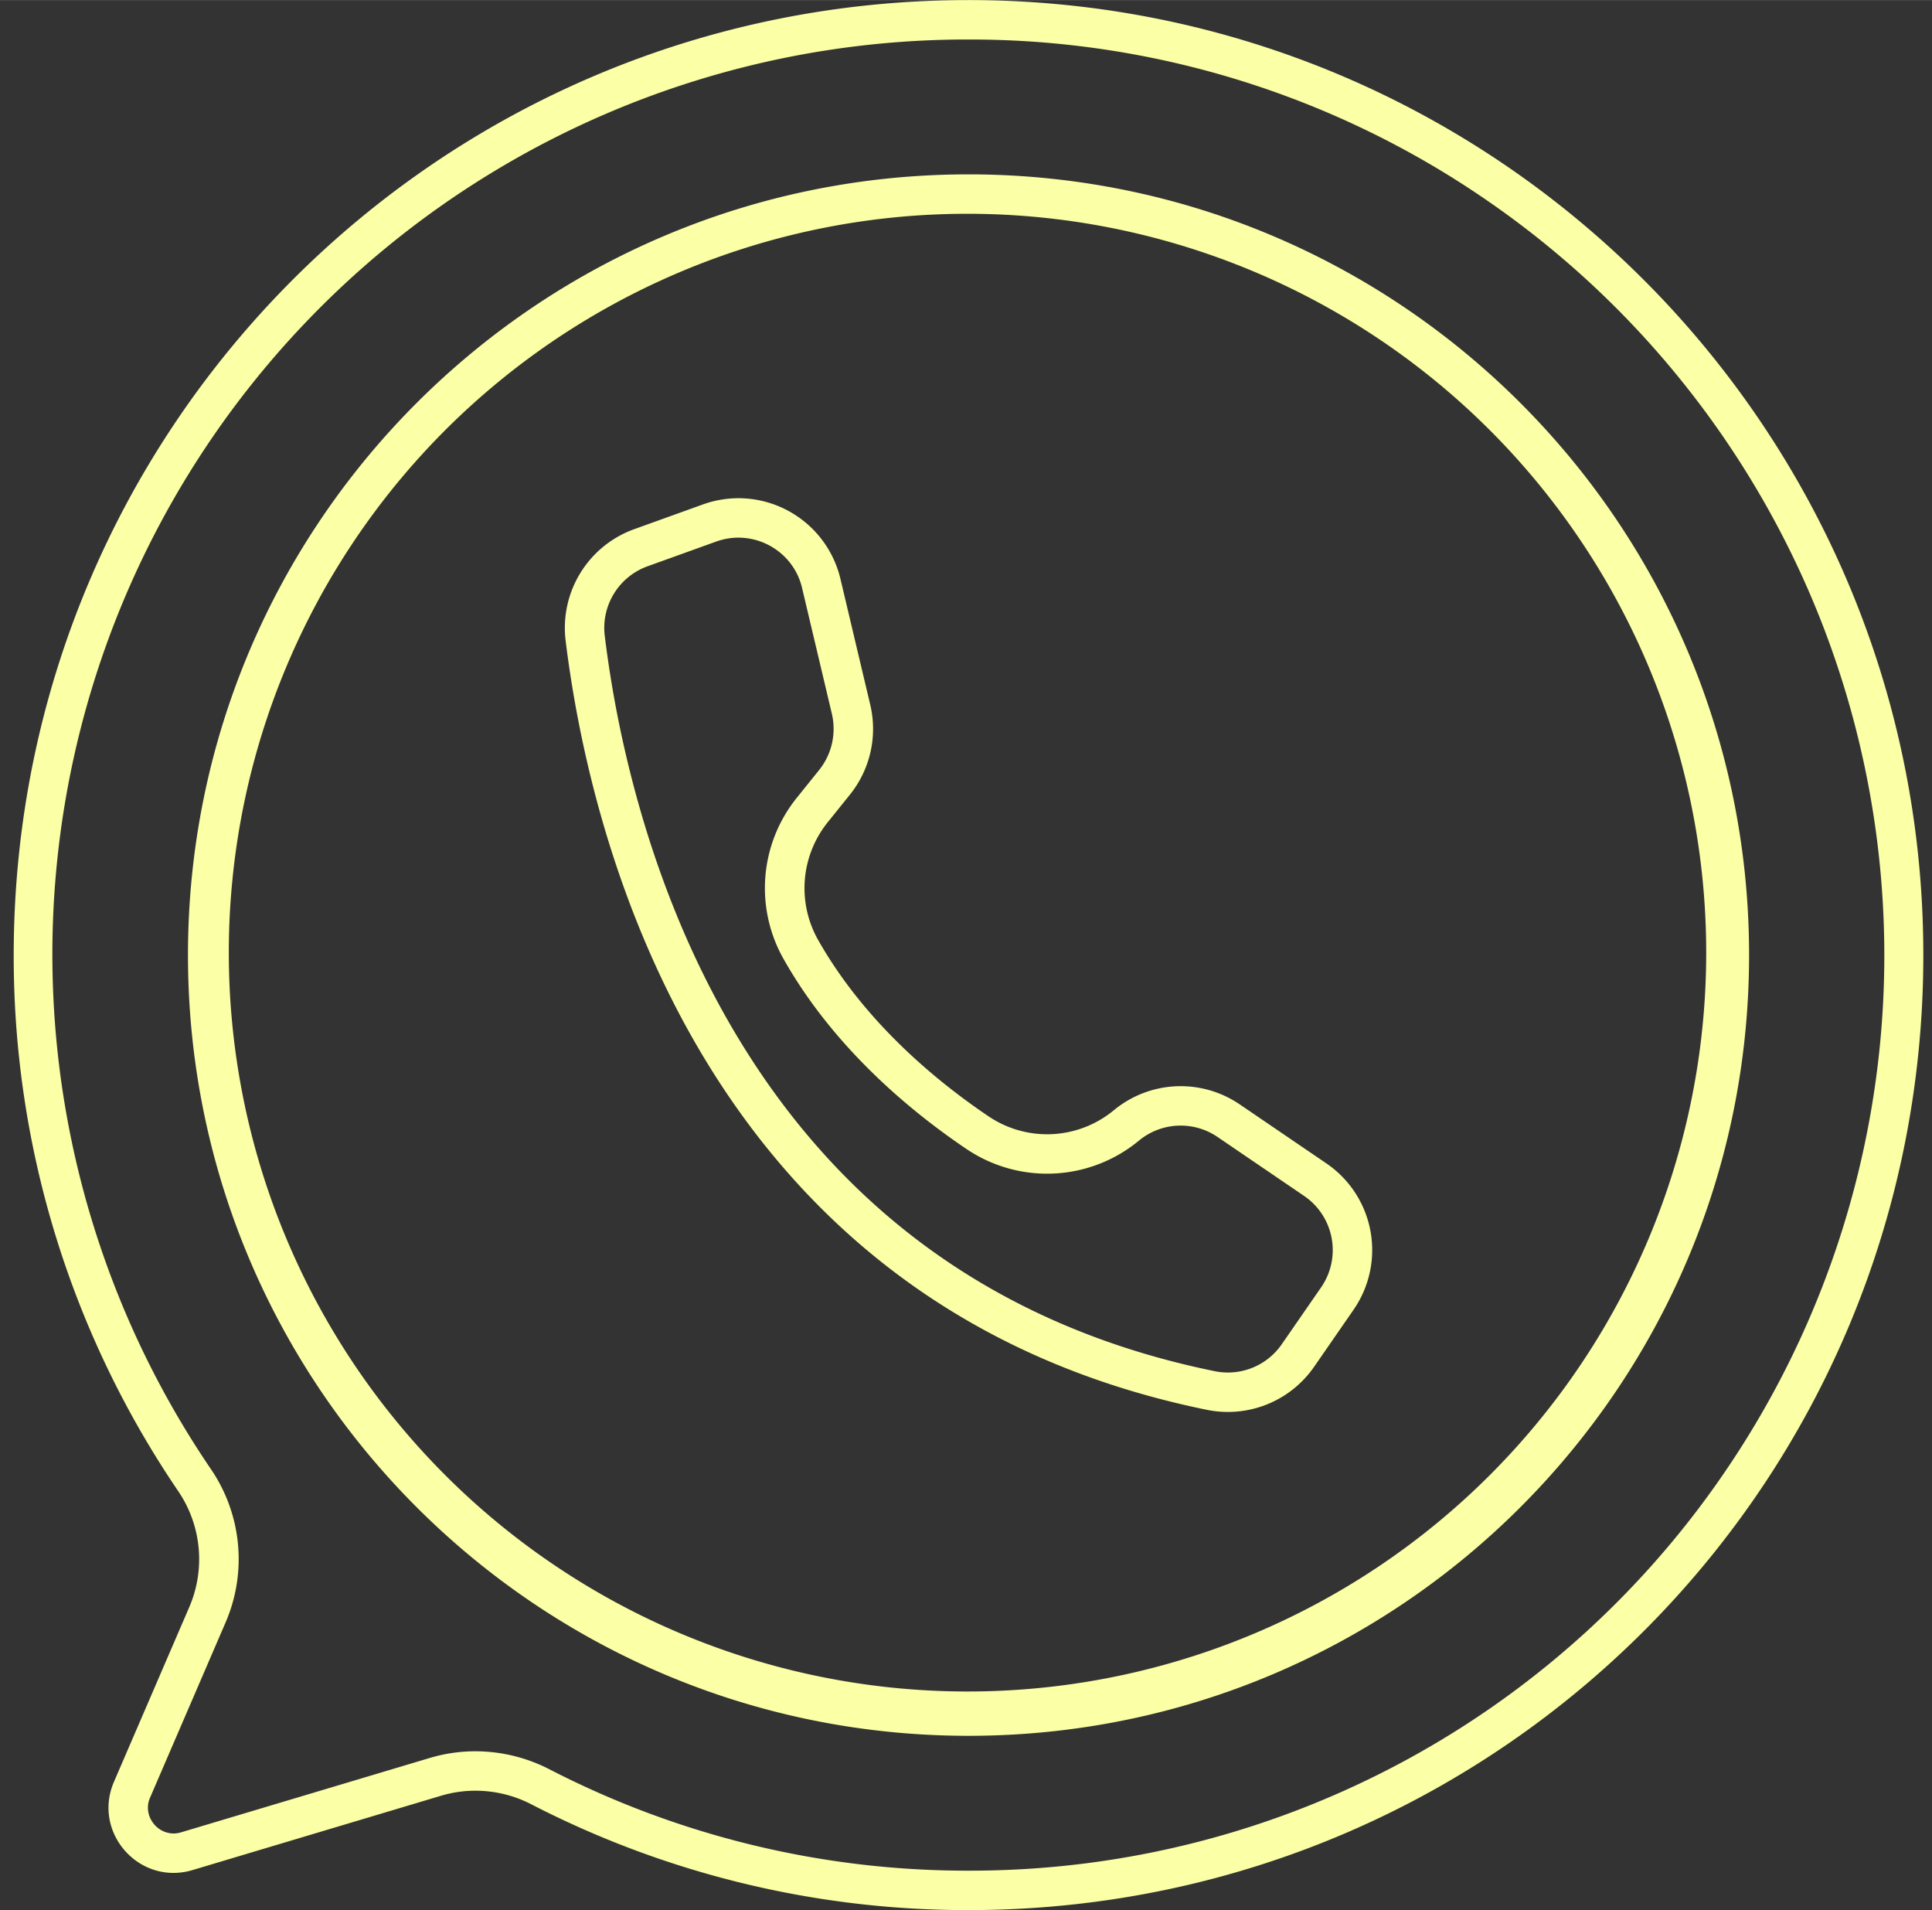 <?xml version="1.0" encoding="UTF-8" standalone="no"?><svg xmlns="http://www.w3.org/2000/svg" xmlns:xlink="http://www.w3.org/1999/xlink" data-name="Layer 1" fill="#000000" height="1211" preserveAspectRatio="xMidYMid meet" version="1" viewBox="385.8 394.5 1225.2 1211.1" width="1225" zoomAndPan="magnify"><rect x="385.8" y="394.5" width="1225.2" height="1211.1" fill="#333333" stroke="none"/><g id="change1_1"><path d="M1000,394.5v25a577.668,577.668,0,0,1,323.936,98.713A582.319,582.319,0,0,1,1534.31,772.678a580.637,580.637,0,0,1-50.907,549.414,578.918,578.918,0,0,1-478.047,258.384q-2.679.024-5.356.024a577.935,577.935,0,0,1-265.795-64.284,102.708,102.708,0,0,0-46.88-11.407,101.147,101.147,0,0,0-29.009,4.241l-157.593,47.118a17.323,17.323,0,0,1-4.957.758,16.248,16.248,0,0,1-13.477-7.562,15.759,15.759,0,0,1-1.254-15.323l47.785-110.825a101.271,101.271,0,0,0-9.361-97.448A580.028,580.028,0,0,1,1000,419.5v-25m0,0c-334.689,0-605.044,269.968-605.5,604.658a602.665,602.665,0,0,0,104.28,340.659,76.721,76.721,0,0,1,7.083,73.5l-47.785,110.826c-12.2,28.293,9.465,57.783,37.688,57.783a42.252,42.252,0,0,0,12.118-1.8L665.478,1533a76.161,76.161,0,0,1,21.846-3.193,77.272,77.272,0,0,1,35.418,8.624A602.944,602.944,0,0,0,1000,1605.5q2.785,0,5.583-.025c333.764-3.009,601.1-273.9,599.913-607.678-1.187-333.4-271.821-603.3-605.5-603.3Z" fill="#fbffa5"/></g><g id="change1_2"><path d="M1000,530a468.451,468.451,0,1,1-182.938,36.925A467.029,467.029,0,0,1,1000,530m0-25c-273.381,0-495,221.619-495,495s221.619,495,495,495,495-221.619,495-495-221.619-495-495-495Z" fill="#fbffa5"/></g><g id="change1_3"><path d="M854.129,735.332a41.687,41.687,0,0,1,25.521,8.827,41.017,41.017,0,0,1,14.8,23.121l18.9,79.785A41.773,41.773,0,0,1,905.3,882.62l-14.173,17.62a91.2,91.2,0,0,0-8.119,102.748c31.9,56.219,80.624,96.332,115.909,120.1a91.364,91.364,0,0,0,109.188-5.483,41.5,41.5,0,0,1,49.777-2.307l54.984,37.436.332.226a41.555,41.555,0,0,1,10.415,57.688l-25,36.13a41.507,41.507,0,0,1-42.453,17.043c-131.886-26.9-233.435-97.748-301.829-210.562-25.319-41.763-45.882-89.057-61.118-140.569A714.277,714.277,0,0,1,769.32,797.682a41.534,41.534,0,0,1,27.125-44.189L840,737.811a42.968,42.968,0,0,1,4.508-1.347,41.826,41.826,0,0,1,9.621-1.132m0-25a66.739,66.739,0,0,0-15.38,1.8,68.264,68.264,0,0,0-7.189,2.143l-43.584,15.692a66.535,66.535,0,0,0-43.465,70.794c15.188,123.41,85.111,421.961,406.654,487.555a66.5,66.5,0,0,0,68-27.3l25.007-36.14a66.5,66.5,0,0,0-16.819-92.521l-.427-.291-54.973-37.428a66.5,66.5,0,0,0-79.767,3.7,66.364,66.364,0,0,1-79.332,4c-33.441-22.53-78.707-59.891-108.1-111.688a66.695,66.695,0,0,1,5.882-74.772l14.147-17.588a66.5,66.5,0,0,0,12.9-56.979l-18.9-79.793a66.512,66.512,0,0,0-64.651-51.185Z" fill="#fbffa5"/></g></svg>